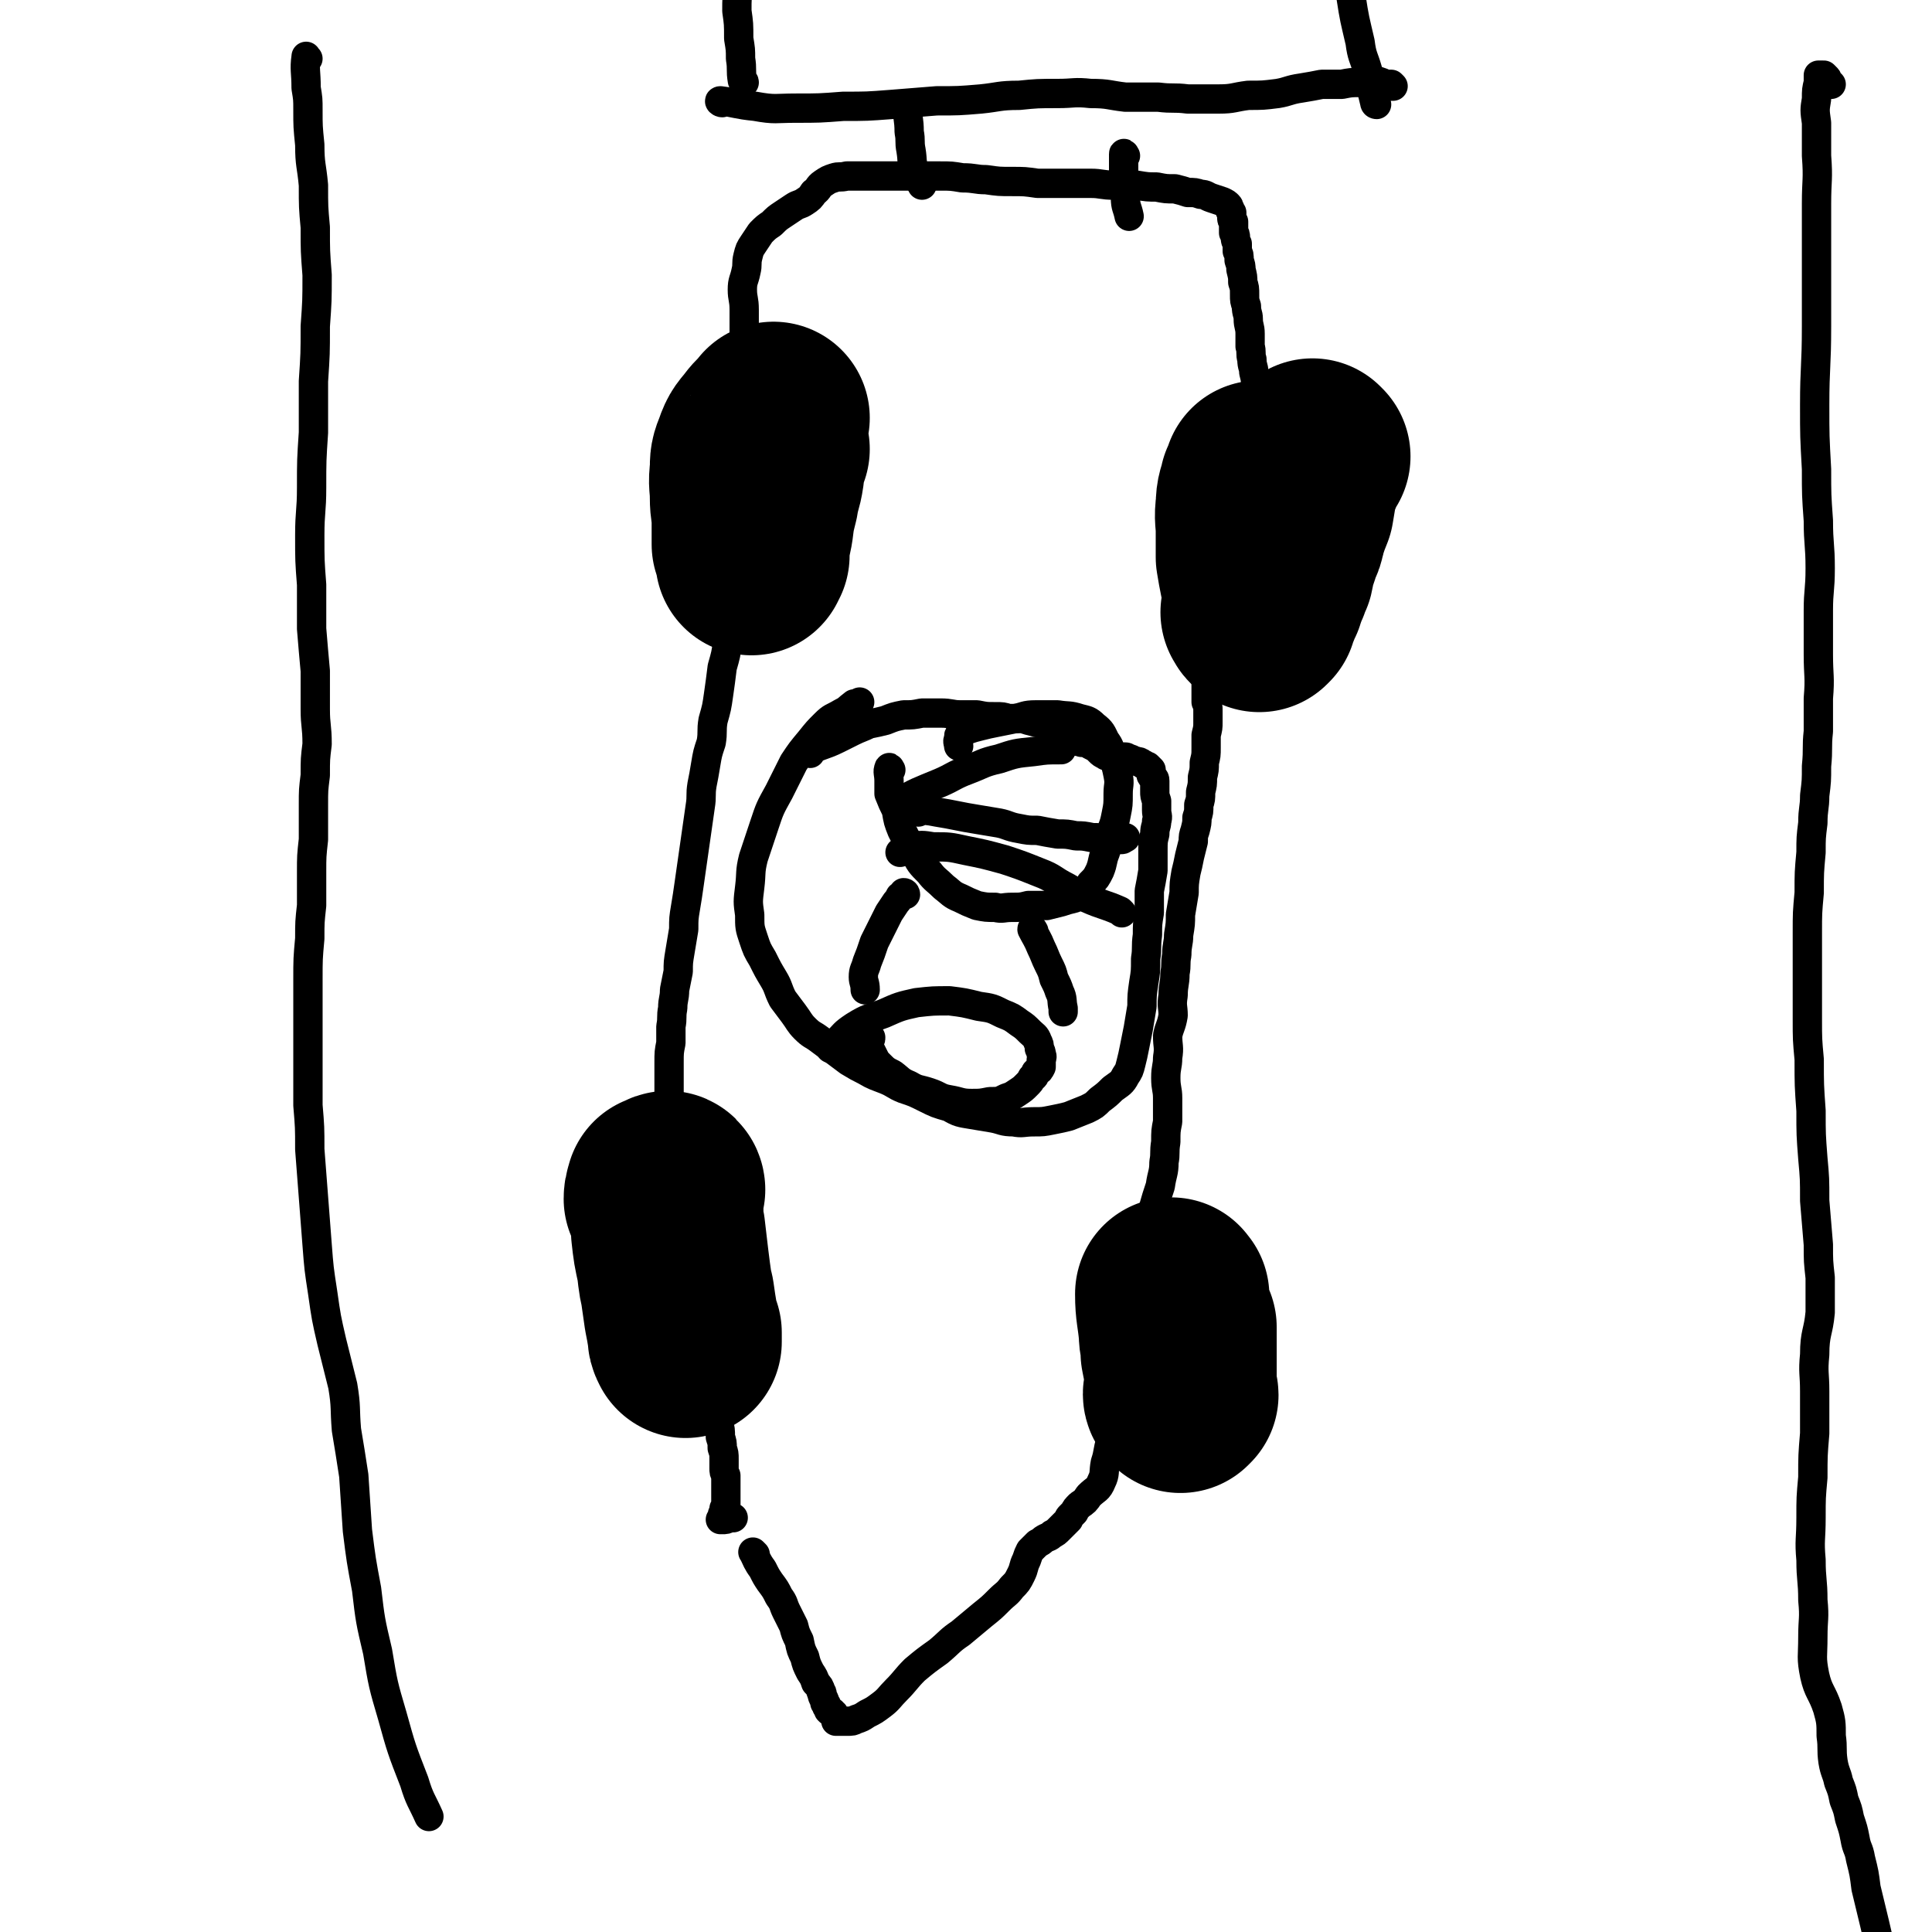 <svg viewBox='0 0 1054 1054' version='1.1' xmlns='http://www.w3.org/2000/svg' xmlns:xlink='http://www.w3.org/1999/xlink'><g fill='none' stroke='#000000' stroke-width='16' stroke-linecap='round' stroke-linejoin='round'><path d='M410,291c0,0 0,-2 -1,-1 -1,4 -1,5 -3,10 -1,4 -1,4 -2,9 -1,6 -1,6 -2,12 -1,7 -1,7 -2,15 -1,7 -1,7 -3,14 -1,7 -1,7 -3,14 -1,8 -1,8 -2,15 -1,7 -1,7 -3,14 -1,6 0,6 -1,12 -2,6 -2,6 -3,12 -1,6 -1,6 -2,11 -1,6 0,6 -1,12 -1,7 -1,7 -2,14 -1,7 -1,7 -2,14 -1,7 -1,7 -2,14 -1,7 -1,7 -2,13 -1,6 -1,6 -1,12 -1,6 -1,6 -2,12 -1,6 -1,6 -1,11 -1,5 -1,5 -2,10 0,5 -1,5 -1,10 -1,5 0,5 -1,10 0,4 0,4 0,9 -1,5 -1,5 -1,11 0,6 0,6 0,12 0,6 0,6 0,12 0,6 0,6 1,11 0,5 0,5 1,10 0,5 0,5 1,10 0,5 0,5 1,11 1,5 1,5 2,11 2,6 1,6 2,13 1,5 1,5 3,11 1,5 2,5 3,10 2,5 1,5 2,9 1,5 2,5 2,9 1,5 0,5 0,10 1,5 1,5 1,9 1,5 1,5 2,9 1,4 1,4 1,8 1,4 1,4 2,8 0,4 0,4 1,8 1,4 0,4 1,8 1,3 1,3 1,7 1,4 1,4 1,8 1,3 1,3 1,6 1,3 1,3 1,6 0,3 0,3 0,5 0,2 0,2 1,4 0,2 0,2 0,4 0,1 0,1 0,2 0,2 0,2 0,3 0,1 0,1 0,2 0,2 0,2 0,3 0,1 0,1 0,2 0,1 0,1 -1,2 0,0 0,0 0,1 0,1 0,1 0,1 0,1 0,1 0,1 -1,0 -1,0 -1,1 0,0 0,0 0,0 0,1 0,1 0,1 0,0 0,0 0,0 -1,1 -1,1 -1,1 0,0 1,0 1,0 0,0 0,0 0,0 2,0 2,0 4,-1 1,0 1,0 2,0 '/><path d='M412,848c0,0 -2,-2 -1,-1 2,4 2,5 5,9 2,4 2,4 4,7 3,4 3,4 5,8 3,4 2,4 4,8 2,4 2,4 4,8 1,4 1,4 3,8 1,5 1,5 3,9 1,4 1,4 3,8 2,3 2,3 3,6 2,2 2,2 3,5 1,1 0,1 1,3 1,2 1,2 1,3 1,1 1,1 1,2 1,1 1,1 1,2 1,1 1,1 2,1 0,1 0,1 1,1 0,0 0,0 0,1 0,0 0,0 0,0 0,1 1,1 1,1 0,0 0,1 0,1 0,0 0,1 0,1 3,0 3,0 6,0 3,0 3,0 5,-1 3,-1 3,-1 6,-3 4,-2 4,-2 8,-5 4,-3 4,-4 8,-8 5,-5 5,-6 10,-11 6,-5 6,-5 13,-10 6,-5 6,-6 12,-10 6,-5 6,-5 12,-10 5,-4 5,-4 9,-8 4,-4 4,-3 7,-7 3,-3 3,-3 5,-7 2,-4 1,-4 3,-8 1,-3 1,-3 2,-5 1,-1 1,-1 2,-2 1,-1 1,-1 2,-2 2,-1 2,-1 3,-2 3,-2 3,-1 5,-3 2,-1 2,-1 4,-3 2,-2 2,-2 3,-3 1,-1 1,-1 2,-2 0,-1 0,-1 1,-2 1,-1 1,-1 2,-2 1,-2 1,-2 3,-4 3,-2 3,-2 5,-5 4,-4 5,-3 7,-8 2,-4 1,-5 2,-10 2,-6 1,-6 3,-12 1,-6 1,-6 2,-12 2,-6 2,-6 4,-13 1,-7 2,-7 3,-14 2,-8 2,-8 3,-15 1,-7 0,-7 2,-14 1,-7 1,-7 2,-14 1,-7 1,-7 2,-13 1,-8 1,-8 2,-15 1,-8 1,-8 3,-16 2,-7 2,-7 4,-13 1,-7 2,-7 2,-13 1,-5 0,-5 1,-11 0,-6 0,-6 1,-11 0,-6 0,-6 0,-13 0,-5 -1,-5 -1,-11 0,-6 1,-6 1,-11 1,-6 0,-6 0,-12 1,-5 2,-5 3,-11 0,-5 -1,-5 0,-11 0,-6 1,-6 1,-12 1,-5 0,-5 1,-10 0,-6 1,-6 1,-11 1,-6 1,-6 1,-11 1,-6 1,-6 2,-12 0,-5 0,-5 1,-11 1,-4 1,-4 2,-9 1,-4 1,-4 2,-8 0,-3 0,-3 1,-6 1,-4 1,-4 1,-7 1,-3 1,-3 1,-7 1,-3 1,-3 1,-7 1,-4 1,-4 1,-8 1,-4 1,-4 1,-8 1,-4 1,-4 1,-8 0,-3 0,-3 0,-7 1,-4 1,-4 1,-7 0,-3 0,-3 0,-6 0,-3 0,-3 -1,-5 0,-3 0,-3 0,-6 0,-3 0,-3 0,-6 0,-5 0,-5 0,-9 0,-4 0,-4 0,-9 1,-3 1,-3 1,-7 0,-4 0,-4 1,-8 0,-4 0,-4 0,-8 1,-3 1,-3 1,-7 1,-3 1,-3 2,-6 0,-4 0,-4 1,-7 1,-3 1,-3 2,-5 1,-3 1,-3 2,-5 0,-2 1,-2 2,-5 1,-2 0,-2 1,-4 2,-3 2,-3 3,-5 1,-3 1,-3 2,-5 0,-3 1,-2 1,-5 1,-2 1,-2 2,-4 1,-2 1,-2 1,-5 1,-2 1,-2 2,-4 0,-3 0,-3 1,-5 0,-3 0,-3 0,-6 1,-3 1,-3 1,-6 1,-4 1,-4 1,-8 0,-4 0,-4 1,-9 0,-4 0,-4 0,-9 0,-4 0,-4 -1,-9 0,-4 0,-4 -1,-8 0,-3 -1,-3 -1,-7 -1,-3 0,-4 -1,-7 0,-4 0,-4 0,-7 0,-4 -1,-4 -1,-8 0,-3 -1,-3 -1,-7 -1,-3 -1,-3 -1,-6 0,-4 0,-4 -1,-7 0,-3 0,-3 -1,-7 0,-2 0,-2 -1,-5 0,-3 0,-3 -1,-5 0,-2 0,-2 0,-4 -1,-2 -1,-2 -1,-3 0,-2 0,-2 -1,-3 0,-2 0,-2 0,-3 0,-2 0,-2 0,-3 -1,-1 -1,-1 -1,-3 0,-1 0,-1 0,-2 -1,-1 -1,-1 -1,-2 -1,-1 0,-1 -1,-2 -1,-1 -1,-1 -3,-2 -3,-1 -3,-1 -6,-2 -3,-1 -3,-2 -6,-2 -3,-1 -3,-1 -7,-1 -3,-1 -3,-1 -7,-2 -5,0 -5,0 -10,-1 -5,0 -5,0 -11,-1 -6,0 -6,0 -12,0 -7,0 -7,-1 -13,-1 -7,0 -7,0 -13,0 -8,0 -8,0 -16,0 -7,-1 -7,-1 -14,-1 -7,0 -7,0 -14,-1 -6,0 -6,-1 -13,-1 -6,-1 -6,-1 -12,-1 -6,0 -6,0 -12,0 -6,0 -6,0 -12,0 -5,0 -5,0 -10,0 -4,0 -4,0 -9,0 -4,0 -4,0 -8,0 -4,1 -4,0 -7,1 -3,1 -3,1 -6,3 -3,2 -2,3 -5,5 -2,3 -2,3 -5,5 -3,2 -3,1 -6,3 -3,2 -3,2 -6,4 -3,2 -3,2 -6,5 -3,2 -3,2 -6,5 -2,3 -2,3 -4,6 -2,3 -2,3 -3,7 -1,4 0,4 -1,8 -1,5 -2,5 -2,10 0,5 1,5 1,11 0,6 0,6 0,11 0,7 0,7 0,13 0,7 1,7 1,14 0,8 1,8 1,17 0,8 -1,8 -1,16 0,7 0,7 0,13 0,7 0,7 -1,14 0,7 0,7 0,14 -1,7 -1,7 -1,13 -1,7 -1,7 -1,14 -1,6 -1,6 -1,13 -1,6 -1,6 -1,13 0,7 0,7 1,13 '/></g>
<g fill='none' stroke='#000000' stroke-width='105' stroke-linecap='round' stroke-linejoin='round'><path d='M717,249c0,0 -1,-1 -1,-1 -2,3 -1,4 -3,8 -1,5 -2,4 -3,9 -1,6 -1,6 -2,12 -2,5 -2,5 -4,11 -1,5 -1,5 -3,9 -1,4 -1,4 -3,8 -1,3 0,3 -1,7 -1,2 -1,2 -2,5 -1,2 -1,2 -2,5 -1,1 -1,1 -1,3 -1,2 -1,2 -2,4 0,1 0,1 -1,2 0,1 0,1 -1,3 0,0 0,0 0,1 0,0 0,0 -1,1 0,0 0,0 0,0 -1,-1 -1,-1 -1,-2 -1,0 0,0 0,-1 1,-2 1,-2 1,-4 1,-2 1,-3 1,-5 -1,-4 -2,-4 -3,-9 -1,-5 -1,-5 -2,-11 0,-7 0,-7 0,-14 0,-7 -1,-7 0,-14 0,-6 1,-6 2,-11 1,-2 1,-2 2,-5 '/><path d='M690,293c-1,0 -1,0 -1,-1 -1,-3 -1,-3 -2,-6 0,-3 0,-3 0,-6 -1,-3 -1,-3 -1,-6 0,-3 0,-3 0,-6 0,-2 0,-2 1,-4 1,-2 0,-2 1,-3 1,-1 1,-1 2,-1 2,-1 2,0 4,0 1,0 0,0 1,1 '/><path d='M640,707c-1,0 -1,-2 -1,-1 0,9 1,10 2,21 0,5 1,5 1,11 1,5 1,5 2,11 0,3 0,3 0,7 0,2 0,2 0,3 0,1 1,1 1,2 0,0 -1,1 -1,1 -1,-1 -1,-2 0,-3 0,-4 0,-4 0,-7 0,-4 0,-4 0,-7 0,-4 0,-4 0,-8 0,-2 0,-2 0,-5 0,-2 0,-2 0,-4 0,-2 0,-2 0,-3 0,0 0,0 0,-1 '/><path d='M365,649c0,-1 -1,-2 -1,-1 0,11 0,12 0,24 1,9 1,9 3,18 1,9 1,9 3,17 1,7 1,7 2,13 1,4 1,4 2,7 0,2 0,3 0,5 0,0 0,0 0,0 0,1 0,1 0,0 -1,-2 -1,-2 -1,-4 -1,-6 -1,-6 -2,-11 -1,-7 -1,-7 -2,-14 -1,-7 -1,-7 -2,-15 -1,-8 -1,-9 -2,-17 -1,-6 -2,-6 -3,-12 -1,-4 -1,-4 -1,-8 0,-1 0,-2 0,-2 0,1 -1,2 -1,5 '/><path d='M422,245c0,0 -1,-2 -1,-1 -2,6 -1,7 -2,14 -1,7 -2,7 -3,14 -2,8 -2,8 -3,16 -1,5 -1,5 -2,9 0,3 0,3 0,6 -1,1 -1,1 -1,2 0,0 0,0 0,0 0,-1 0,-1 0,-2 -1,-3 -1,-3 -2,-6 0,-6 0,-6 0,-12 0,-7 -1,-7 -1,-14 0,-7 -1,-7 0,-14 0,-6 0,-6 2,-11 2,-6 3,-6 6,-10 3,-4 4,-4 7,-8 '/></g>
<g fill='none' stroke='#000000' stroke-width='16' stroke-linecap='round' stroke-linejoin='round'><path d='M442,411c0,0 -1,-1 -1,-1 7,-4 8,-3 16,-7 4,-2 4,-2 8,-4 4,-2 5,-2 9,-4 5,-1 5,-1 9,-2 5,-2 5,-2 10,-3 5,0 5,0 10,-1 5,0 5,0 10,0 6,0 6,1 11,1 4,0 4,0 9,0 5,1 5,1 10,1 4,0 4,0 7,1 4,0 4,0 8,0 3,1 3,1 7,2 2,0 3,0 5,1 3,1 3,1 6,3 2,1 2,1 4,2 1,1 1,1 3,2 2,1 2,1 3,2 2,1 2,0 4,1 1,0 1,0 3,0 1,1 1,1 3,2 2,1 2,1 4,3 1,1 1,1 3,2 1,1 1,0 3,0 1,1 1,1 2,1 1,0 1,0 2,0 1,0 1,0 2,0 1,0 1,0 2,0 1,0 1,1 2,1 1,0 1,0 2,1 1,0 1,0 1,0 2,1 2,0 3,1 1,0 1,1 2,1 1,1 1,1 2,1 1,1 1,1 1,1 0,0 0,0 1,1 0,1 0,2 0,3 1,2 2,1 2,3 0,3 0,3 0,6 0,2 0,2 1,5 0,2 0,2 0,5 0,3 1,3 0,6 0,3 -1,3 -1,7 -1,4 -1,4 -1,9 0,5 0,5 0,11 -1,6 -1,6 -2,11 0,6 0,6 0,12 -1,6 -1,6 -1,12 -1,7 0,7 -1,13 0,7 0,7 -1,13 -1,7 -1,7 -1,13 -1,6 -1,6 -2,12 -1,5 -1,5 -2,10 -1,5 -1,5 -2,9 -1,4 -1,4 -3,7 -2,4 -3,4 -7,7 -3,3 -3,3 -7,6 -3,3 -3,3 -7,5 -5,2 -5,2 -10,4 -4,1 -4,1 -9,2 -5,1 -5,1 -10,1 -6,0 -6,1 -11,0 -6,0 -6,-1 -11,-2 -6,-1 -6,-1 -12,-2 -6,-1 -7,-1 -12,-4 -7,-2 -7,-2 -13,-5 -6,-3 -6,-3 -12,-5 -5,-2 -5,-3 -10,-5 -5,-2 -6,-2 -11,-5 -4,-2 -4,-2 -9,-5 -4,-3 -4,-3 -8,-6 -4,-3 -4,-3 -8,-6 -4,-3 -4,-2 -8,-6 -3,-3 -3,-4 -6,-8 -3,-4 -3,-4 -6,-8 -3,-6 -2,-6 -5,-11 -3,-5 -3,-5 -6,-11 -3,-5 -3,-5 -5,-11 -2,-6 -2,-6 -2,-13 -1,-7 -1,-7 0,-15 1,-8 0,-8 2,-16 3,-9 3,-9 6,-18 3,-9 3,-9 8,-18 4,-8 4,-8 8,-16 4,-6 4,-6 9,-12 4,-5 4,-5 8,-9 4,-4 4,-3 9,-6 4,-2 3,-2 7,-5 2,0 2,0 3,-1 '/><path d='M486,420c0,0 -1,-2 -1,-1 -1,2 0,3 0,7 0,3 0,3 0,7 2,5 2,5 4,9 1,6 1,6 3,11 3,6 3,6 7,12 3,6 3,6 8,11 3,4 4,4 8,8 4,3 4,4 9,6 4,2 4,2 9,4 5,1 5,1 10,1 4,1 4,0 9,0 5,0 5,0 9,-1 5,0 5,0 10,0 4,-1 4,-1 8,-2 3,-1 3,-1 7,-2 2,-1 3,-1 5,-3 3,-2 3,-2 4,-5 3,-3 3,-3 5,-7 2,-5 1,-5 3,-10 2,-6 2,-6 3,-11 2,-5 2,-5 3,-10 1,-5 1,-5 1,-11 0,-5 1,-5 0,-10 -1,-5 -1,-5 -3,-10 -2,-5 -1,-5 -4,-9 -2,-4 -2,-5 -6,-8 -3,-3 -4,-3 -8,-4 -6,-2 -6,-1 -12,-2 -6,0 -6,0 -12,0 -6,0 -6,1 -11,2 -5,1 -5,1 -10,2 -5,1 -5,1 -9,2 -4,1 -4,1 -7,2 -2,1 -2,0 -4,2 -1,1 -1,1 -1,3 -1,2 0,2 0,4 '/><path d='M494,488c0,0 0,-1 -1,-1 0,0 0,1 0,1 -1,1 -1,1 -2,1 -1,2 -1,2 -2,3 -2,3 -2,3 -4,6 -2,4 -2,4 -4,8 -2,4 -2,4 -4,8 -2,6 -2,6 -4,11 -1,4 -2,4 -2,8 0,3 1,3 1,7 '/><path d='M564,508c0,0 -1,-2 -1,-1 2,4 3,5 5,10 2,4 2,5 4,9 2,4 2,4 3,8 2,4 2,4 3,7 2,4 1,5 2,9 0,1 0,1 0,2 '/><path d='M468,567c0,0 -1,-1 -1,-1 1,-1 2,0 3,0 0,0 0,0 1,0 0,0 0,0 1,0 0,0 0,0 0,1 0,0 0,0 1,0 0,-1 0,-1 1,-1 0,0 0,0 0,0 0,0 0,0 1,0 0,1 0,1 -1,1 0,0 0,0 0,0 0,1 0,1 0,2 0,1 0,1 0,2 0,1 0,1 1,2 1,2 1,2 2,4 1,2 1,2 3,4 3,3 3,3 7,5 4,3 4,4 9,6 5,3 5,2 11,4 6,2 5,3 11,4 6,1 6,2 12,2 5,0 5,0 10,-1 5,0 5,0 9,-2 3,-1 3,-1 6,-3 3,-2 3,-2 5,-4 2,-2 2,-2 3,-4 2,-1 1,-1 2,-3 2,-1 2,-1 3,-3 0,-1 0,-1 0,-3 0,-2 1,-2 0,-4 0,-1 0,-1 -1,-3 0,-2 0,-2 -1,-4 -1,-3 -2,-3 -4,-5 -3,-3 -3,-3 -6,-5 -4,-3 -4,-3 -9,-5 -6,-3 -6,-3 -13,-4 -8,-2 -8,-2 -16,-3 -9,0 -9,0 -18,1 -9,2 -9,2 -18,6 -8,3 -8,2 -16,7 -6,4 -5,4 -10,9 -2,1 -1,2 -3,3 '/><path d='M501,443c0,-1 -1,-1 -1,-1 5,0 6,0 11,1 6,1 6,1 11,2 5,1 5,1 11,2 6,1 6,1 12,2 5,1 5,2 11,3 5,1 5,1 10,1 5,1 5,1 11,2 5,0 5,0 10,1 4,0 4,0 9,1 4,0 4,0 8,1 2,0 2,0 4,0 2,0 2,0 3,0 1,0 1,0 1,0 1,0 1,-1 1,-1 0,0 0,1 0,0 0,0 1,0 1,0 '/><path d='M491,439c0,0 -2,-1 -1,-1 10,-6 11,-6 23,-11 7,-3 7,-4 15,-7 8,-3 8,-4 17,-6 9,-3 9,-3 19,-4 7,-1 7,-1 15,-1 '/><path d='M612,498c0,0 0,0 -1,-1 -9,-4 -9,-3 -18,-7 -6,-3 -6,-3 -11,-6 -8,-4 -7,-5 -15,-8 -10,-4 -10,-4 -19,-7 -11,-3 -11,-3 -21,-5 -9,-2 -9,-2 -18,-2 -6,-1 -6,-1 -13,0 -3,0 -2,1 -5,3 '/><path d='M168,32c-1,0 -1,-2 -1,-1 -1,7 0,8 0,17 1,6 1,6 1,12 0,9 0,9 1,19 0,11 1,11 2,22 0,12 0,12 1,23 0,13 0,13 1,26 0,14 0,14 -1,28 0,15 0,15 -1,30 0,14 0,14 0,28 -1,15 -1,15 -1,30 0,13 -1,13 -1,26 0,14 0,14 1,27 0,12 0,12 0,24 1,12 1,12 2,23 0,10 0,10 0,21 0,9 1,9 1,19 -1,8 -1,8 -1,17 -1,8 -1,8 -1,16 0,9 0,9 0,19 -1,9 -1,9 -1,18 0,9 0,9 0,18 -1,9 -1,9 -1,18 -1,11 -1,11 -1,23 0,10 0,10 0,21 0,12 0,12 0,23 0,12 0,12 0,24 1,12 1,12 1,24 1,13 1,13 2,26 1,13 1,13 2,26 1,13 1,13 3,26 2,14 2,14 5,27 3,12 3,12 6,24 2,12 1,12 2,24 2,12 2,12 4,25 1,15 1,15 2,30 2,16 2,16 5,32 2,17 2,17 6,34 3,18 3,18 8,35 5,18 5,18 12,36 3,10 4,10 8,19 '/><path d='M999,46c0,0 0,0 -1,-1 0,0 0,0 -1,-1 0,-1 0,-1 -1,-2 0,0 0,0 -1,-1 -1,0 -1,0 -2,0 0,0 -1,0 -1,0 0,2 0,2 0,4 -1,4 -1,4 -1,9 -1,6 -1,6 0,13 0,9 0,9 0,18 1,13 0,13 0,26 0,15 0,15 0,29 0,19 0,19 0,38 0,22 -1,22 -1,43 0,17 0,17 1,35 0,14 0,14 1,28 0,13 1,13 1,26 0,12 -1,12 -1,23 0,12 0,12 0,24 0,12 1,12 0,24 0,9 0,9 0,18 -1,9 0,9 -1,19 0,8 0,8 -1,16 0,7 -1,7 -1,15 -1,8 -1,8 -1,16 -1,11 -1,11 -1,22 -1,11 -1,11 -1,22 0,11 0,11 0,22 0,13 0,13 0,25 0,11 0,11 1,22 0,14 0,14 1,28 0,13 0,13 1,26 1,11 1,11 1,23 1,12 1,12 2,24 0,9 0,9 1,18 0,9 0,9 0,19 -1,11 -3,11 -3,23 -1,10 0,10 0,20 0,12 0,12 0,23 -1,12 -1,12 -1,24 -1,11 -1,11 -1,22 0,12 -1,12 0,23 0,11 1,11 1,22 1,10 0,10 0,20 0,11 -1,11 1,21 2,9 4,9 7,18 2,7 2,8 2,15 1,7 0,7 1,14 1,6 2,6 3,11 2,5 2,5 3,10 2,5 2,5 3,10 2,6 2,6 3,11 1,6 2,5 3,11 2,8 2,8 3,16 8,33 8,33 15,67 '/><path d='M496,60c0,-1 -1,-2 -1,-1 0,5 1,6 1,13 1,5 0,5 1,10 1,6 0,6 2,11 1,4 2,4 4,8 '/><path d='M614,85c0,0 -1,-2 -1,-1 0,6 0,7 0,15 0,4 0,5 1,9 0,5 1,5 2,10 '/><path d='M394,56c-1,0 -2,-1 -1,-1 8,1 9,2 19,3 11,2 11,1 22,1 13,0 13,0 26,-1 13,0 13,0 26,-1 13,-1 13,-1 25,-2 12,0 12,0 24,-1 10,-1 10,-2 21,-2 10,-1 10,-1 21,-1 9,0 9,-1 18,0 10,0 10,1 19,2 9,0 9,0 18,0 8,1 8,0 16,1 8,0 8,0 17,0 8,0 8,-1 16,-2 8,0 8,0 16,-1 6,-1 6,-2 13,-3 6,-1 6,-1 11,-2 6,0 6,0 11,0 5,-1 5,-1 10,-1 5,0 5,-1 9,-1 3,1 3,1 5,2 2,0 2,0 3,0 0,0 0,0 0,0 0,0 1,1 1,1 -1,0 -1,0 -2,0 0,0 0,0 -1,0 '/><path d='M406,45c0,-1 -1,-1 -1,-1 -1,-6 0,-6 -1,-12 0,-5 0,-5 -1,-11 0,-8 0,-8 -1,-15 0,-7 0,-7 1,-14 0,-7 0,-7 1,-13 0,-4 0,-4 2,-8 1,-2 1,-3 3,-4 2,-2 2,-2 5,-2 4,0 4,0 9,0 5,1 5,1 11,2 7,1 7,2 14,2 8,0 8,0 15,0 8,0 8,0 16,0 7,-1 7,-1 15,-1 8,1 8,1 17,1 10,1 10,1 21,2 12,0 12,1 24,1 14,0 14,-1 27,-2 13,-2 13,-2 26,-4 13,-3 13,-3 26,-6 12,-3 12,-3 25,-5 13,-2 14,-1 27,-3 1,0 1,0 2,0 '/><path d='M751,57c0,0 -1,0 -1,-1 -2,-8 -2,-9 -4,-18 -2,-7 -3,-7 -4,-15 -3,-13 -3,-12 -5,-25 -2,-11 -2,-11 -2,-21 1,-8 1,-9 2,-17 1,-6 1,-6 4,-11 3,-9 3,-9 7,-18 '/></g>
</svg>